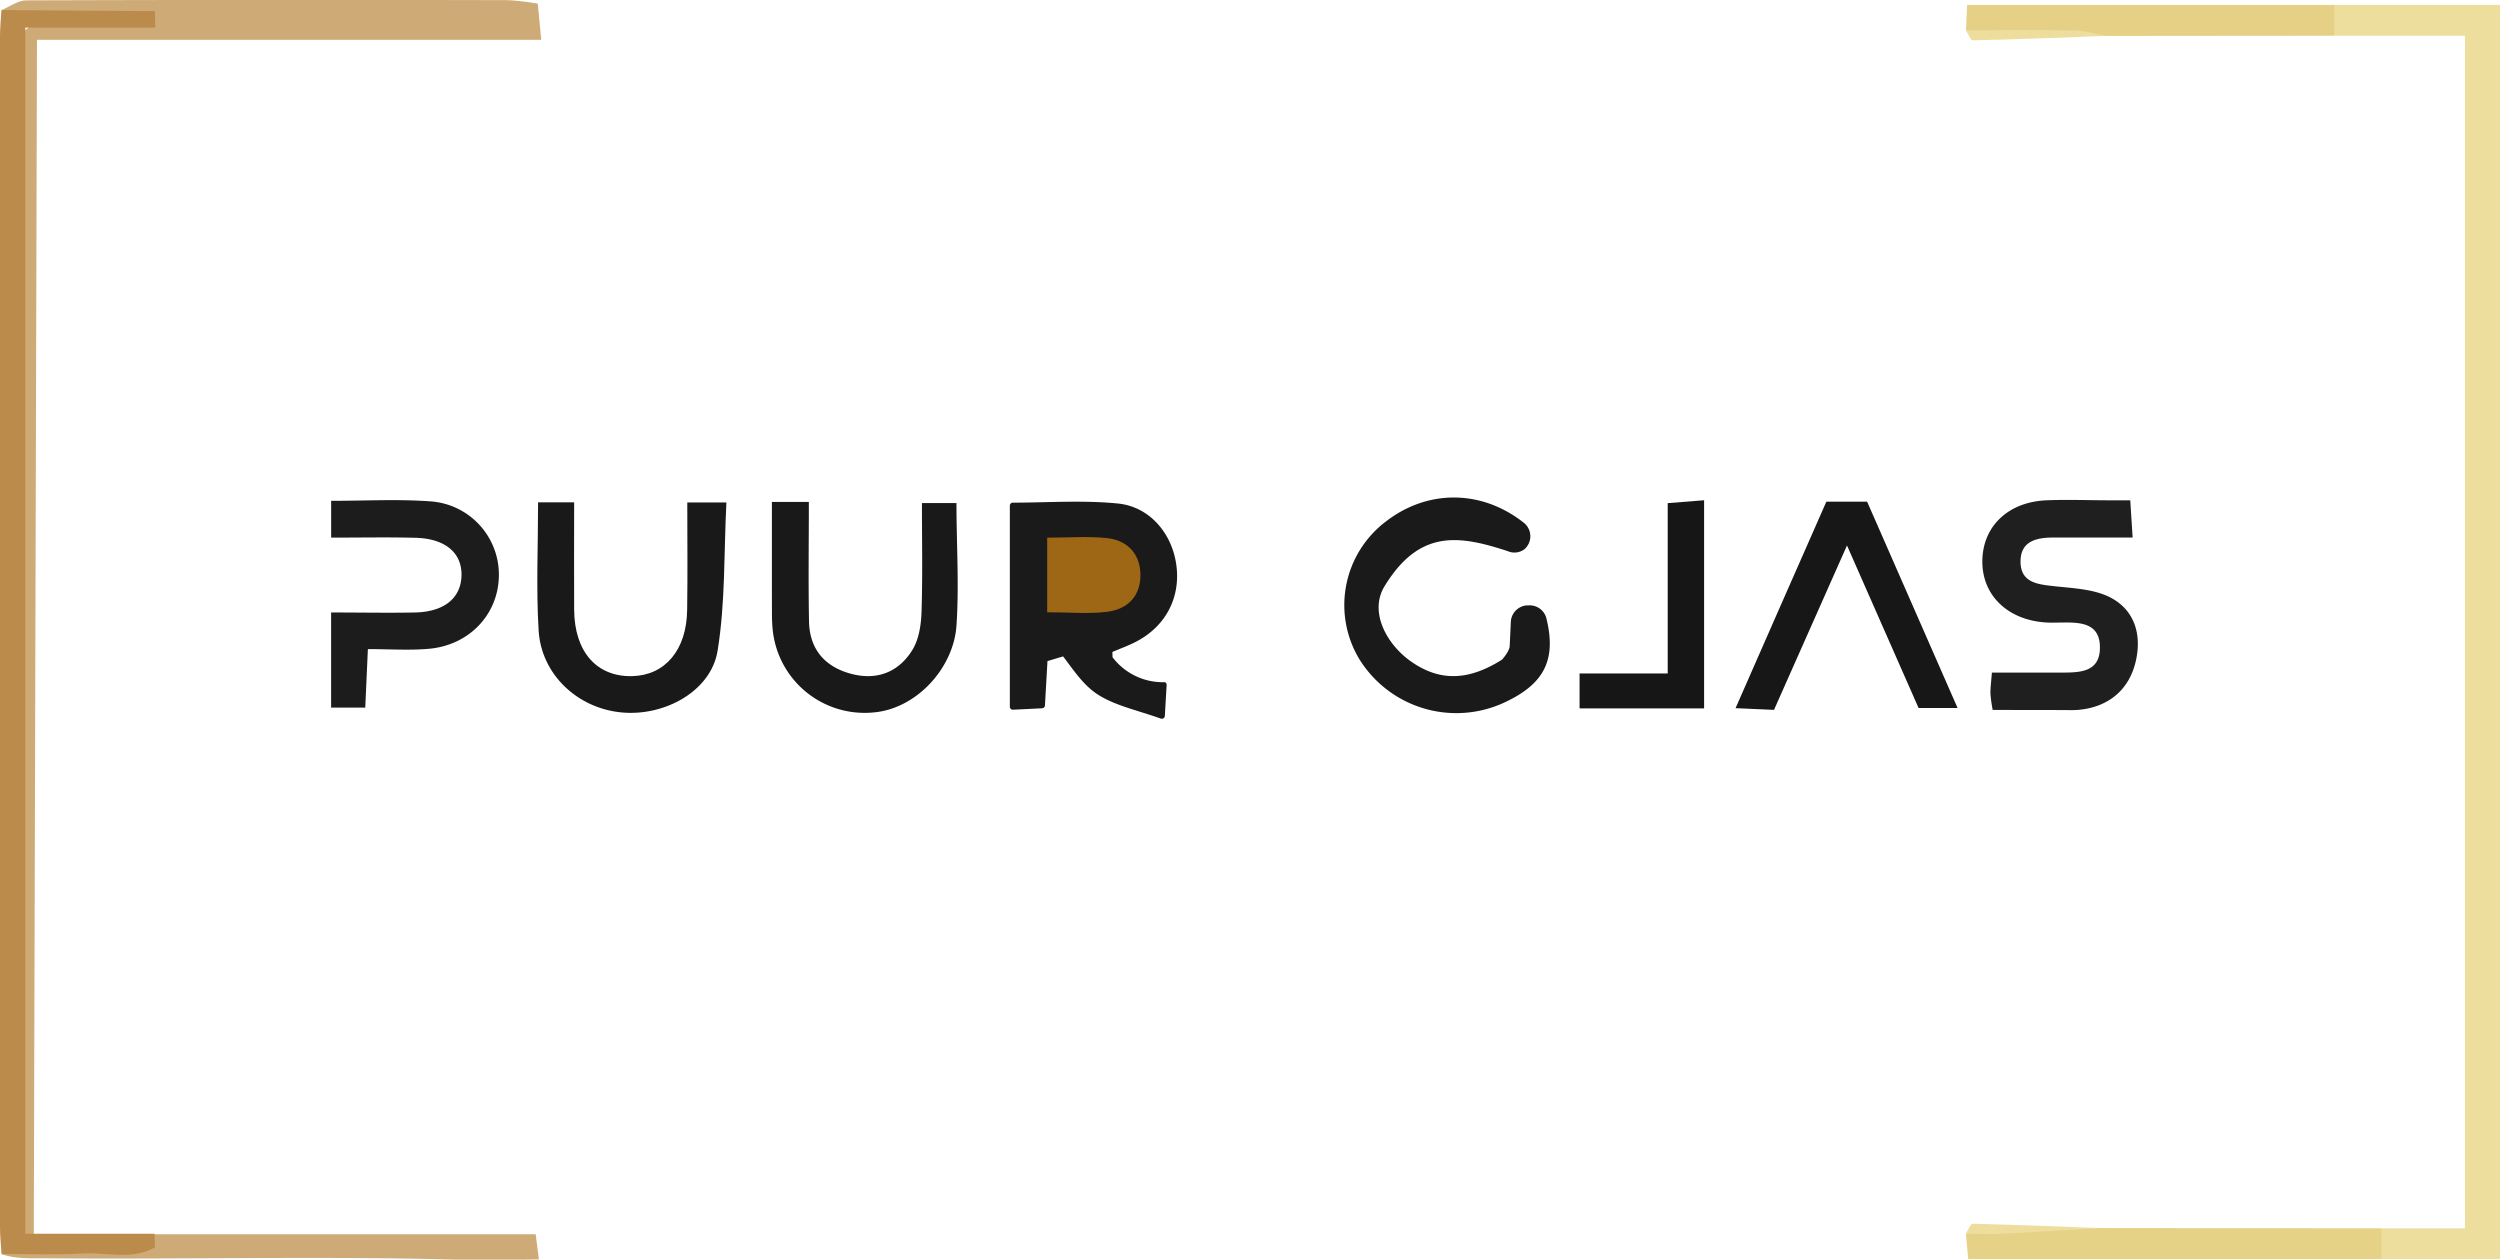 <svg xmlns="http://www.w3.org/2000/svg" viewBox="0 0 724.15 364.86"><defs><style>.cls-1{fill:#cdaa76;}.cls-2{fill:#edde9d;}.cls-3{fill:#ba8b4a;}.cls-4{fill:#1a1a1a;}.cls-5{fill:#1f1f1f;}.cls-6{fill:#191919;}.cls-7{fill:#1c1c1c;}.cls-8{fill:#171717;}.cls-9{fill:#161616;}.cls-10{fill:#e6d287;}.cls-11{fill:#e5d086;}.cls-12{fill:#9e6715;}</style></defs><g id="Laag_2" data-name="Laag 2"><g id="Laag_1-2" data-name="Laag 1"><path class="cls-1" d="M.43,2.92C2.82,1.94,5.21.12,7.61.11Q77.48-.13,147.34.05a81.6,81.6,0,0,1,8.43,1l1,10.47H10.71l-.92,346H155.17l.92,7.27s-15.2.32-27.08,0c-33.82-.9-79.55,0-114.88-.31-5.79-.05-9.13.26-13.69-1.18,10.32-5.91,21.57-1.31,30.85-2.93-4.43-.13-10.29.18-16.14-.14C7.82,359.76,4,355.8,3.54,348.52c-.17-2.9-.11-5.81-.11-8.71q0-156.72,0-313.46c0-2.9-.06-5.8.11-8.7C4,10.37,7.81,6.39,15.14,6c5.81-.3,11.64-.09,15.74-.12C22,4.11,10.69,8.88.43,2.92Z"/><path class="cls-2" d="M689.78,355.79H714V10.35H676.17c-2.42-3-2.51-5.94,0-8.92h48V364.7h-34.4C687.22,361.72,687.38,358.75,689.78,355.79Z"/><path class="cls-3" d="M44.75,357.37l.16,3.9c-6.52,3.85-14.15,1.39-21.19,1.82-7.74.46-15.52.13-23.28.14C.29,360.67,0,358.1,0,355.54Q0,183.08,0,10.62c0-2.57.26-5.13.41-7.7l44.44.31L45,8H7.32V357.37"/><path class="cls-4" d="M322.26,190.38a18.28,18.28,0,0,0,15.08,7.22c.39,0,.61.48.59.86-.12,2-.27,4.59-.52,8.91a.87.87,0,0,1-1.15.78c-7.22-2.55-13.59-3.84-18.58-7.18-3.92-2.62-6.73-6.88-9.74-10.84l-4.53,1.36-.73,12.86a.86.86,0,0,1-.82.81l-8.45.42a.86.86,0,0,1-.9-.86V146.46a.86.86,0,0,1,.85-.86c10,0,20.35-.77,30.47.25,9.21.93,15.57,8.64,16.87,17.55,1.39,9.49-2.91,17.92-11.58,22.45-2.22,1.16-4.6,2-6.91,3Z"/><path class="cls-4" d="M441.61,159.06h0a4.84,4.84,0,0,1-4.87.59c-14.06-4.61-25.55-6.45-35.69,10.15-4.56,7.45.62,17,7.95,22,8.13,5.57,16.33,5.44,26.08-.73,0,0,2.15-2.35,2.22-3.94l.33-7a5,5,0,0,1,4.61-4.77l.44,0a5,5,0,0,1,5.26,3.77c3,12.29-.84,19.22-12.62,24.56a33.06,33.06,0,0,1-41.6-12.8A30.36,30.36,0,0,1,401.51,151c12.19-9.38,27.85-9.16,40,.52A5,5,0,0,1,441.61,159.06Z"/><path class="cls-5" d="M577.2,205.64a43.38,43.38,0,0,1-.66-4.82c0-1.57.21-3.14.43-6,7,0,13.63,0,20.29,0,5.43,0,11.14-.19,11-7.5-.09-6.66-5.38-7.07-10.53-7-1.62,0-3.24.08-4.85,0-11.37-.62-18.93-8-18.67-18.14.24-9.84,7.54-16.78,18.52-17.26,6.14-.26,12.3,0,18.45,0h5.87c.22,3.46.41,6.41.69,10.78h-22.9c-4.92,0-9.6,1-9.57,7s4.77,6.55,9.62,7.08c5.65.62,11.87.84,16.65,3.42,6.78,3.66,8.9,10.67,7.09,18.4-1.91,8.15-7.79,13.16-16.42,14-1.61.16-3.24.07-4.85.07Z"/><path class="cls-6" d="M199.08,145.54h11.33c-.74,14.52-.27,29-2.56,43-1.89,11.63-15.32,19-27.75,17.83-12.74-1.17-23.29-10.92-24.08-23.73-.74-12.15-.16-24.39-.16-37.13h10.45c0,10.65-.06,20.9,0,31.15.09,12.14,6.53,19.43,16.81,19.19,9.54-.23,15.76-7.57,15.92-19.14C199.2,166.76,199.08,156.79,199.08,145.54Z"/><path class="cls-6" d="M223.59,145.39h10.7c0,11.65-.17,23.13.05,34.61.16,8.1,4.62,13.22,12.4,15.23,7.45,1.91,13.67-.65,17.56-7,1.89-3.07,2.51-7.27,2.63-11,.34-10.25.12-20.52.12-31.52h10c0,12,.8,23.85,0,35.53-.87,12.48-11.83,24.26-24.3,25.15a26.76,26.76,0,0,1-28.95-24.18c-.16-1.6-.2-3.21-.2-4.82C223.58,167.13,223.59,156.85,223.59,145.39Z"/><path class="cls-7" d="M95.91,177.41c8.45,0,16.44.16,24.42,0,8.47-.22,13.26-4.28,13.35-10.82s-4.81-10.59-13.31-10.81c-8-.21-16-.05-24.45-.05V145.07c9.81,0,19.14-.52,28.38.13a21.29,21.29,0,0,1,20.2,21.87c-.28,11-8.63,19.84-20.29,20.86-5.69.5-11.45.09-17.65.09-.28,6.24-.5,11.27-.76,16.94H95.91Z"/><path class="cls-8" d="M513.86,205.62l-11.14-.49c9-20.57,17.68-40.2,26.3-59.81h11.81c8.59,19.59,17.19,39.19,26.2,59.75h-11.3C549.2,190.25,542.64,175.34,535,158Z"/><polygon class="cls-9" points="493.61 205.2 457.54 205.2 457.54 195.07 483.07 195.07 483.07 145.74 493.61 144.9 493.61 205.2"/><path class="cls-10" d="M689.78,355.79l0,8.91H570.12l-.69-7.32c12.78-4,25.86-1.16,38.79-1.67Z"/><path class="cls-11" d="M676.16,1.43c0,3,0,6,0,8.92l-66,.06c-13.57-.49-27.28,2.44-40.7-1.63l.33-7.35Z"/><path class="cls-2" d="M569.45,8.78c10.53,0,21.07-.13,31.61.06,3,.05,6.06,1,9.09,1.57-12.91.47-25.82,1-38.74,1.27C570.78,11.7,570.1,9.79,569.45,8.78Z"/><path class="cls-2" d="M608.22,355.71c-9.42.56-18.83,1.18-28.25,1.65-3.51.18-7,0-10.54,0,.66-1,1.34-2.91,2-2.9C583.68,354.76,596,355.26,608.22,355.71Z"/><path class="cls-12" d="M303.33,177.35V155.74c6.07,0,11.77-.46,17.35.13s9.42,4.25,9.65,10.17c.24,6.41-3.5,10.39-9.61,11.17C315.39,177.88,309.92,177.35,303.33,177.35Z"/></g></g></svg>